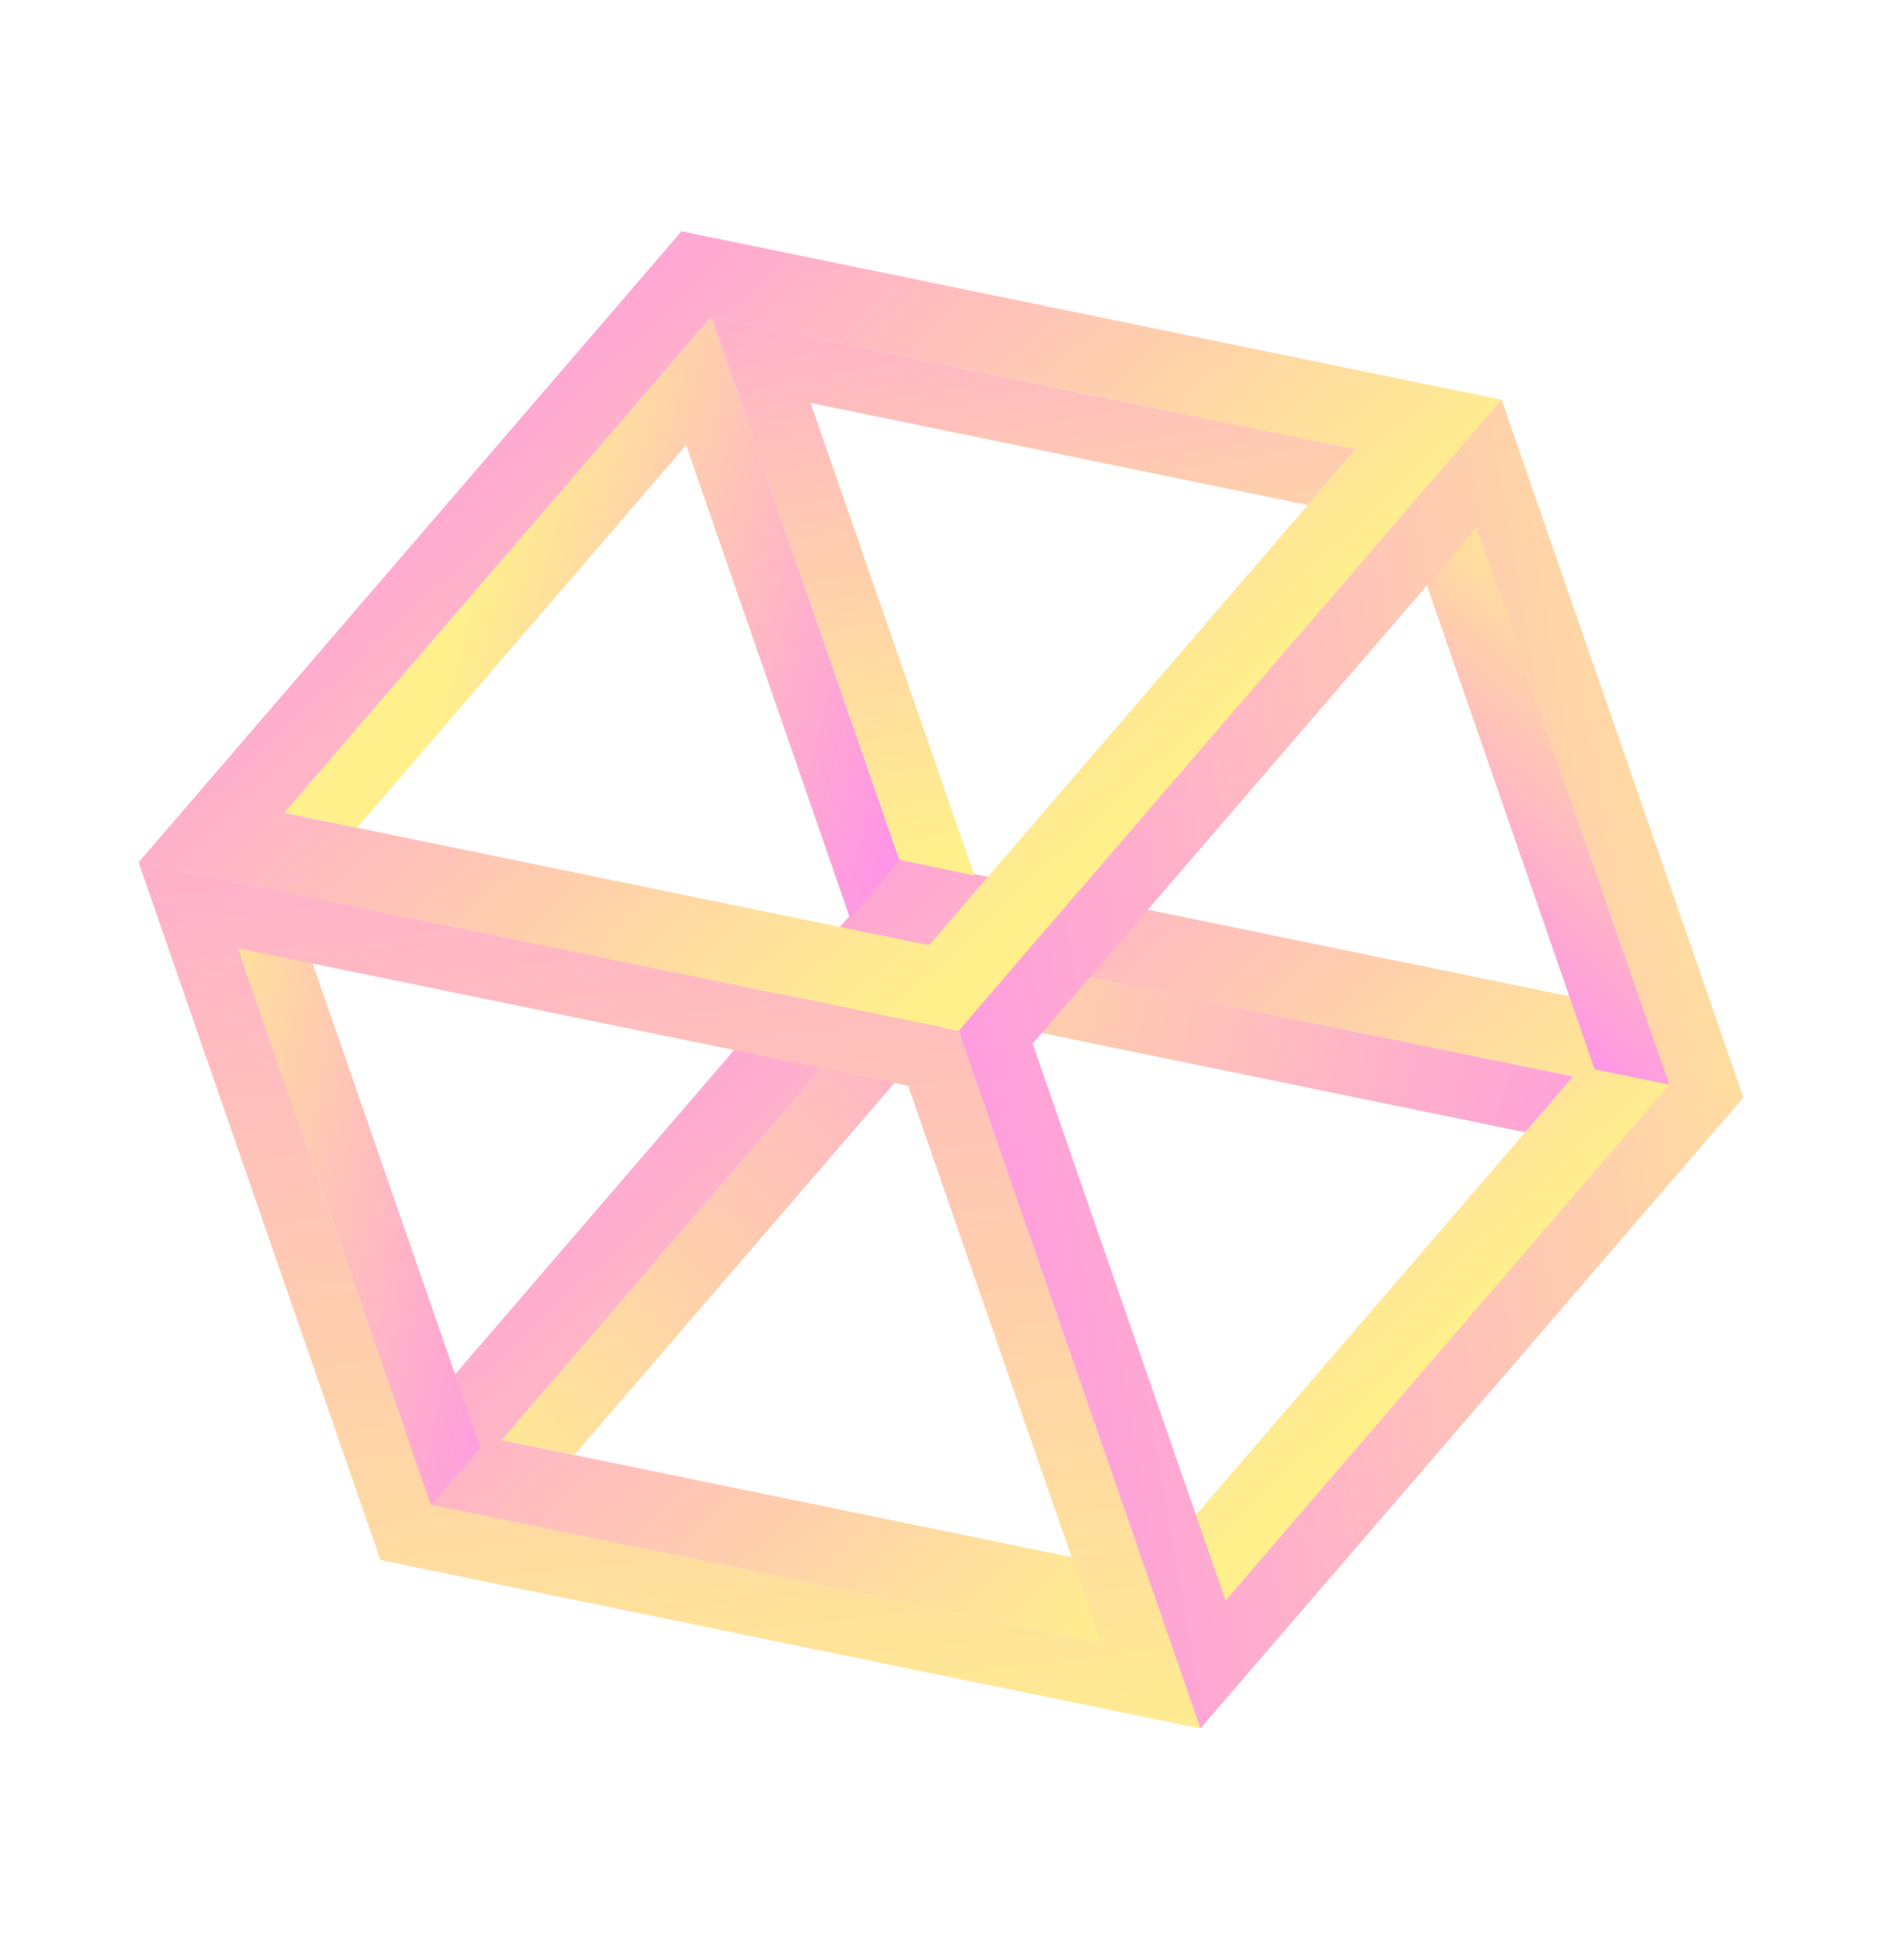 <svg width="73" height="76" viewBox="0 0 73 76" fill="none" xmlns="http://www.w3.org/2000/svg">
<g opacity="0.45" filter="url(#filter0_f)">
<path fill-rule="evenodd" clip-rule="evenodd" d="M36.019 36.612L19.465 55.846L44.467 60.981L61.02 41.747L36.019 36.612ZM13.807 57.766L45.617 64.3L66.679 39.828L34.868 33.294L13.807 57.766Z" fill="url(#paint0_linear)"/>
<path d="M36.969 39.352L36.02 36.612L19.469 55.842L22.276 56.423L36.969 39.352Z" fill="url(#paint1_linear)"/>
<path d="M36.969 39.352L36.02 36.612L61.016 41.745L59.16 43.909L36.969 39.352Z" fill="url(#paint2_linear)"/>
<path fill-rule="evenodd" clip-rule="evenodd" d="M27.587 12.287L11.034 31.521L36.035 36.657L52.589 17.423L27.587 12.287ZM5.375 33.441L37.185 39.975L58.247 15.503L26.437 8.969L5.375 33.441Z" fill="url(#paint3_linear)"/>
<path fill-rule="evenodd" clip-rule="evenodd" d="M27.586 12.288L27.66 12.501L28.536 15.027L34.886 33.344L32.974 35.614L26.612 17.262L13.843 32.099L11.035 31.518L27.586 12.288Z" fill="url(#paint4_linear)"/>
<path fill-rule="evenodd" clip-rule="evenodd" d="M27.586 12.288L28.536 15.027L28.536 15.027L34.885 33.343L37.794 33.951L31.441 15.624L50.727 19.585L52.583 17.421L27.586 12.288Z" fill="url(#paint5_linear)"/>
<path d="M11.156 34.562L9.234 36.796L16.71 58.363L18.633 56.129L11.156 34.562Z" fill="url(#paint6_linear)"/>
<path d="M54.377 19.898L57.28 20.494L64.757 42.061L61.853 41.465L54.377 19.898Z" fill="url(#paint7_linear)"/>
<path fill-rule="evenodd" clip-rule="evenodd" d="M5.373 33.433L6.323 36.172L13.806 57.757L14.091 58.582L14.561 59.938L14.755 60.497L46.564 67.03L45.617 64.3L45.617 64.3L38.131 42.706L38.131 42.706L37.185 39.976L37.185 39.976L37.185 39.976L36.874 39.912L5.373 33.433ZM16.709 58.354L42.714 63.703L35.228 42.109L9.226 36.769L16.709 58.354Z" fill="url(#paint8_linear)"/>
<path fill-rule="evenodd" clip-rule="evenodd" d="M37.184 39.976L37.184 39.976L38.13 42.706L38.13 42.706L45.617 64.3L45.616 64.3L46.563 67.03L67.623 42.559L67.429 42L66.674 39.82L59.191 18.235L58.241 15.495L37.912 39.13L37.184 39.975L37.184 39.976ZM40.053 40.472L47.538 62.066L64.751 42.054L57.269 20.468L40.053 40.472Z" fill="url(#paint9_linear)"/>
</g>
<defs>
<filter id="filter0_f" x="-5" y="-5" width="83" height="86" filterUnits="userSpaceOnUse" color-interpolation-filters="sRGB">
<feFlood flood-opacity="0" result="BackgroundImageFix"/>
<feBlend mode="normal" in="SourceGraphic" in2="BackgroundImageFix" result="shape"/>
<feGaussianBlur stdDeviation="2.5" result="effect1_foregroundBlur"/>
</filter>
<linearGradient id="paint0_linear" x1="16.581" y1="39.498" x2="41.211" y2="65.965" gradientUnits="userSpaceOnUse">
<stop stop-color="#FF0CCE"/>
<stop offset="1" stop-color="#FFDE00"/>
</linearGradient>
<linearGradient id="paint1_linear" x1="45.072" y1="29.703" x2="15.935" y2="57.735" gradientUnits="userSpaceOnUse">
<stop stop-color="#FF0CCE"/>
<stop offset="1" stop-color="#FFDE00"/>
</linearGradient>
<linearGradient id="paint2_linear" x1="67.425" y1="47.424" x2="25.183" y2="36.431" gradientUnits="userSpaceOnUse">
<stop stop-color="#FF0CCE"/>
<stop offset="1" stop-color="#FFDE00"/>
</linearGradient>
<linearGradient id="paint3_linear" x1="8.149" y1="15.174" x2="32.779" y2="41.64" gradientUnits="userSpaceOnUse">
<stop stop-color="#FF0CCE"/>
<stop offset="1" stop-color="#FFDE00"/>
</linearGradient>
<linearGradient id="paint4_linear" x1="34.414" y1="35.876" x2="16.023" y2="31.245" gradientUnits="userSpaceOnUse">
<stop stop-color="#FF0CCE"/>
<stop offset="1" stop-color="#FFDE00"/>
</linearGradient>
<linearGradient id="paint5_linear" x1="38.479" y1="-0.099" x2="44.298" y2="31.517" gradientUnits="userSpaceOnUse">
<stop stop-color="#FF0CCE"/>
<stop offset="1" stop-color="#FFDE00"/>
</linearGradient>
<linearGradient id="paint6_linear" x1="20.207" y1="60.67" x2="1.888" y2="57.206" gradientUnits="userSpaceOnUse">
<stop stop-color="#FF0CCE"/>
<stop offset="1" stop-color="#FFDE00"/>
</linearGradient>
<linearGradient id="paint7_linear" x1="64.243" y1="44.468" x2="74.644" y2="32.603" gradientUnits="userSpaceOnUse">
<stop stop-color="#FF0CCE"/>
<stop offset="1" stop-color="#FFDE00"/>
</linearGradient>
<linearGradient id="paint8_linear" x1="17.56" y1="12.843" x2="24.344" y2="72.538" gradientUnits="userSpaceOnUse">
<stop stop-color="#FF0CCE"/>
<stop offset="1" stop-color="#FFDE00"/>
</linearGradient>
<linearGradient id="paint9_linear" x1="37.722" y1="74.023" x2="80.795" y2="66.556" gradientUnits="userSpaceOnUse">
<stop stop-color="#FF0CCE"/>
<stop offset="1" stop-color="#FFDE00"/>
</linearGradient>
</defs>
</svg>
